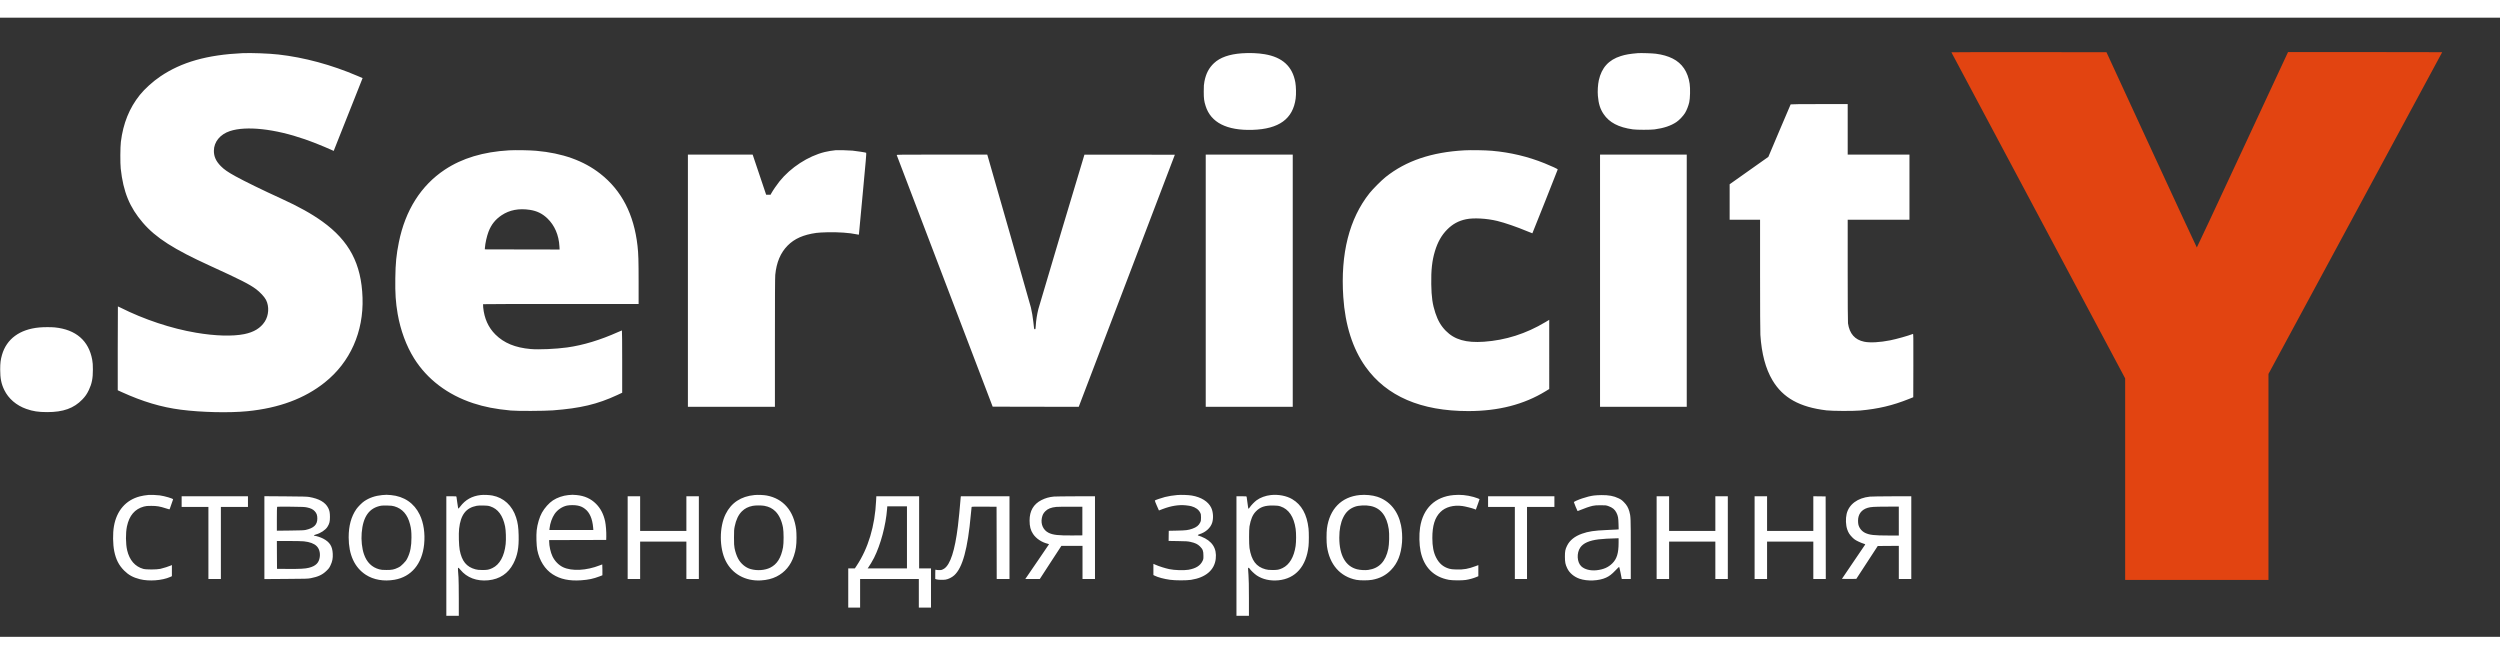 <svg version="1.0" xmlns="http://www.w3.org/2000/svg" width="233" height="61" viewBox="0 0 8217 2035"><rect x="0" y="0" width="8217" height="2035" fill="#333333" stroke="none"/><g fill="#fff"><path fill="#E24411" stroke="#fff" d="M6414 113.7c0 .5 1.4 3.3 3.1 6.3 1.7 3 5.6 10.2 8.6 16 3.1 5.8 129 242 279.8 525s275.4 516.8 276.9 519.7l2.6 5.2V1848h471v-677.1l285.5-528.5c157-290.7 285.5-528.7 285.5-529 0-.2-114-.4-253.4-.4h-253.3l-149.5 321.2c-82.2 176.7-149.8 321.2-150.3 321.1-.5-.1-67.5-144.5-149-321l-148-320.8-254.8-.3c-140.1-.1-254.7.1-254.7.5z" stroke-width=".1"/><path d="M797 116.6c-116.3 5.5-200.2 29.3-270 76.5-24.2 16.3-51.5 41-67.4 60.9-34.5 43.1-54.8 93.5-62.3 154-2.1 17.6-2.4 69.8-.5 88 8.3 76.3 29.2 127.5 73 178.2 42.7 49.5 101.2 86.9 221.5 141.7 97.6 44.5 129.1 60.5 149.7 75.9 14.1 10.5 28.2 25.7 33.5 36.1 10.8 21.3 9 50.9-4.4 71.3-14 21.3-35.6 34.4-67 40.8-38.7 7.8-95.8 6.2-159-4.6-81.1-13.7-170.8-43.5-248.2-82.5-4.3-2.1-8.1-3.9-8.4-3.9-.3 0-.5 62-.5 137.8v137.8l12.7 5.8c69.5 31.6 130.4 49.8 194.8 58.1 67.9 8.8 159.6 10.8 219 4.9 103.5-10.3 187.8-41.6 254-94.5 83.5-66.6 127.9-166.2 124.1-278.6-3.8-111.6-43.6-186.8-132.3-250.6-35.1-25.2-78-49.1-134.8-75-59.8-27.2-121.4-57.3-151-73.7-24.9-13.8-36.9-22.1-47.5-32.9-16.2-16.5-23-31.4-23-50.6 0-29.1 20.4-54.1 52.7-64.8 53.6-17.7 147.2-7.5 246.3 26.9 25.1 8.7 62.3 23.6 89.1 35.7l5.7 2.6 16.5-41.7c9.2-22.9 30.5-76.8 47.6-119.7l30.9-78-16.7-7.1c-85.3-36.5-175.2-60.9-260.1-70.4-30.9-3.5-90.8-5.7-118-4.4zm3284.4.5c-41.1 3-71.4 13.7-91.2 32.3-16.8 15.9-26.2 33.8-31.4 59.8-1.9 9.7-2.3 14.5-2.3 33.3 0 23.7 1 31.5 6.2 47.9 17 54.1 69.4 80.8 153.8 78.3 87.3-2.7 133.2-36 142.1-103.1 1.9-14.4 1.4-39.1-1.1-53.1-9.3-52.2-42.4-82.6-100.5-92.4-22.1-3.8-49.8-4.9-75.6-3zm1301.6-.5c-26.2 2.2-40.6 4.7-55.9 9.6-39.8 12.5-63.1 38.4-72.2 79.9-3 14-4.3 34.9-3 50.6 2.2 26.2 7.5 43.1 18.6 59.8 18.7 28 49.2 44 96.5 50.6 12.4 1.8 58.2 1.8 71 .1 30.5-4.1 53.6-11.8 72.1-24.2 9.3-6.2 22.5-20.2 28.3-29.8 5.7-9.5 10.9-22.9 13.8-35.1 2.9-12.6 3.7-45.4 1.4-60.9-5.8-39.3-24.7-67.3-56.1-83-15.7-7.8-33.2-12.8-55-15.7-11.4-1.5-49.9-2.7-59.5-1.9zM5885.5 285c-.3.5-17 39.5-37 86.7l-36.3 85.8-63.6 45-63.6 45V664h100v181.7c0 107.7.4 187.9 1 196.8 4.1 62.2 17.1 111.2 39.8 149.3 34.4 57.8 89.4 88.4 177.7 98.9 19 2.2 87.8 2.5 110.5.5 59.5-5.4 106.8-16.6 160-37.9l14.5-5.8.3-104.4c.2-99.1.1-104.3-1.5-103.6-17.1 6.5-52.2 16.4-74.8 21-33.3 6.7-66.3 8.5-85.4 4.5-30.5-6.3-48.2-26.4-53.1-60.5-.6-4.4-1-68.1-1-173.8V664h203V450h-203V284h-93.4c-59.7 0-93.7.4-94.1 1zM1673.3 436c-84.8 4.9-154.3 25.8-211.3 63.6-78.1 51.8-129.8 133.4-151 238.4-8.4 41.7-11 68.3-11.7 118.8-.7 49.5 1.3 79.4 7.7 116.7 9.4 53.9 28.2 104.9 54 146.3 42.8 68.5 110 119.6 194 147.3 37.5 12.3 73.8 19.4 124 24.1 20.7 2 109.4 1.6 138-.5 90.8-6.9 146.6-20.1 211.8-50.4l16.2-7.6v-102.3c0-59.1-.4-102.4-.9-102.4s-6 2.3-12.2 5.1c-58.9 26.4-115.3 43.5-167.9 50.8-36.6 5.1-93.4 7.6-120 5.2-50.6-4.5-87.5-19.7-115.6-47.6-23.4-23.3-36.7-52.9-40.3-89.5-.5-5.2-.7-9.8-.4-10.3.2-.4 115.4-.7 255.9-.7H2099v-71.3c0-71.4-.7-94.6-3.6-119.7-11.7-103.9-52.3-182.3-122.6-237.3-54.7-42.8-124.2-67.6-210.3-75.2-20.9-1.9-68.7-2.7-89.2-1.5zm68.2 195.6c23.6 3.7 41.1 12.3 57.8 28.3 23.6 22.7 37.4 54.7 39.4 91.4l.6 10.7-122.9-.2-122.9-.3.3-5c.9-14.4 6.3-38.6 11.8-52.9 9.1-23.7 22.5-40.4 43-54.2 26-17.4 57-23.3 92.9-17.8zm1005-196c-9.5.8-26 3.5-36 6-54.3 13.5-111.7 50.7-148.4 96.4-8.6 10.7-21.7 29.8-26.7 38.9l-2.7 5.1h-14.5l-22.2-66-22.2-66H2261v829h286v-211.3c0-142.2.3-214.9 1.1-222.3 4-41.2 17.3-72.7 40.8-96.5 22.4-22.6 51.6-35.5 94.1-41.5 5.8-.9 22-1.8 36.5-2.1 36.4-.8 72.3 1.7 95.3 6.6 4.5 1 8.2 1.5 8.2 1.2 0-.3 5.7-60.8 12.6-134.5 10.1-106.4 12.4-134 11.4-134.6-1.7-1-31.7-5.7-44.9-7-11.5-1.1-47.8-2-55.6-1.4zm2067 .4c-107.9 5.9-192.2 34.4-259 87.6-14.1 11.3-41.6 38.8-52.9 52.9-66.9 84-96 199-86.5 341.5 6.1 92.6 30.9 170.1 73.2 229.5 69.1 96.8 182.2 145.6 337.7 145.5 99.1 0 182.6-21.5 254.2-65.3l11.8-7.2V993.1l-12.7 7.6c-63.7 38.1-130.6 59.4-201.8 64.4-58.9 4.1-96.7-6.7-125.5-36-15.6-15.8-25.9-33.4-34.3-58.7-9.3-28.1-12.7-52.1-13.4-94.3-.8-46.4 2.7-77.6 12-108.6 9.1-30 21.8-52.5 40.2-71.1 17.9-18.1 37.5-28.8 62.2-33.9 24.9-5.2 67.9-2.8 102.5 5.6 24.7 6 64 19.5 98.4 33.9 9.2 3.8 16.9 6.9 17 6.7.7-.7 83.4-209 83.4-210-.1-1.5-20.2-10.8-43.5-20.2-54.9-22.1-112.2-35.7-172.5-41-21.5-1.9-68.9-2.7-90.5-1.5zm-1866.1 15.7c.4 1 71.4 187.4 157.9 414.3l157.4 412.5 141.4.3 141.5.2 158-414.2 157.9-414.3-148.4-.3c-81.6-.1-148.6-.1-148.8.1-.8.9-148 494-151.4 507.4-4.4 17.5-7.6 37.6-8.5 54.5-.7 11.4-.8 11.8-3 11.8-1.9 0-2.3-.6-2.8-4.3-.2-2.3-1.2-11-2.1-19.2-2-17.6-4.6-32.7-8.1-48-1.9-8.1-127.2-447-141.5-495.8l-2-6.7h-149c-141.5 0-149 .1-148.5 1.7zM3963 864.5V1279h286V450h-286v414.5zm1296 0V1279h285V450h-285v414.5zM129 1018.2c-64.2 6-107.2 37.6-122.4 89.9-4.6 16.1-6 26.9-6 48.4 0 28.8 3.6 47 13.4 67.1 13.8 28.5 39.7 50.8 72.3 62.3 22.2 7.8 39.6 10.5 68.7 10.5 52.6.1 87.7-12.5 115.6-41.5 9.8-10.2 15.1-17.9 21.5-31.3 9.8-20.7 13.3-38.2 13.2-67.1 0-15.8-.5-22.5-2.2-31.9-11.3-62.9-53.5-99.5-123-106.6-12-1.2-37.5-1.1-51.1.2zm359.5 550.4c-11.2 1.1-20.9 2.7-29.1 4.9-45.8 12-76 46.8-84.9 98-4.1 23.2-3.6 59.3 1 82 5.6 27.5 15.1 46.1 32.4 63.6 14.7 14.7 29.4 22.8 51.9 28.5 30 7.6 73.2 4.4 99.5-7.3l5.7-2.6v-36.8l-2.8 1.5c-4.7 2.4-26.1 9.2-35.2 11.2-12.2 2.7-46.6 2.7-56 .1-27.1-7.6-45.4-28.7-53-61-5-21.4-5.3-56.8-.7-78.7 7.6-35.7 25.8-57.1 55.7-65.2 7.2-1.9 11-2.2 24.5-2.2 18.2 0 28.2 1.7 48.1 8.2 11.5 3.8 11.6 3.8 12.4 1.7 3.2-8.5 11-30.7 11-31.4 0-2.6-27.7-10.8-44-13-8.7-1.2-30.7-2.1-36.5-1.5zm767.5.5c-22.8 2.2-42.2 8.9-59 20.3-7.3 4.9-20.4 18.2-25.8 25.9-17 24.7-25.2 54.9-25.2 92.7 0 57 19.4 99.2 56.5 123.2 25.5 16.5 59.2 22.3 94.2 16.2 55.2-9.6 90.7-52 97.3-116.3 3.6-36.1-1.5-70.7-14.5-97.6-18.2-37.8-51.3-60.4-94.6-64.4-12.6-1.2-16.5-1.2-28.9 0zm40 36.9c26.6 7.7 43.8 27.3 51.8 59.5 3.6 14 4.6 23.5 4.6 43 0 28.9-3.8 48.5-13.1 67.5-3.9 7.9-6.2 11-13.8 18.6-7.5 7.6-10.5 9.9-17.5 13.2-12.9 6.2-19.8 7.6-38 7.5-12.6 0-17-.4-23.3-2.1-24.6-6.7-41.2-23.1-50.4-49.7-6.6-19.1-9.5-46.2-7.5-70.2 4.4-53.7 24.9-82.2 64-89.3 2.6-.5 11.7-.7 20.2-.5 12.1.2 17.1.8 23 2.5zm284.2-37c-28.4 3-50.9 15.6-67.4 37.7-5.2 7-6.1 7.7-7 5.5-.4-.9-1.6-9.1-2.8-18.2-1.1-9.1-2.3-17.5-2.6-18.8-.4-2.2-.6-2.2-16.9-2.2H1467v393h41v-56.8c0-31.2-.5-62.6-1-69.7-.5-7.2-1.2-17.2-1.6-22.3-.8-11.6.2-11.9 7.9-2.5 21.2 25.9 53.8 38.2 91.6 34.5 37.6-3.7 65.5-22.4 82.4-55 13.7-26.6 18.4-51.5 17.4-93-.6-26.1-2.7-40.9-8.4-58.6-12.5-39-40.6-64.9-77.9-72-10.4-1.9-27.8-2.7-38.2-1.6zm31.4 37.3c25.2 8.3 41.2 30 48.5 65.7 2.7 12.7 3.6 42.7 1.9 58.2-4.3 39.6-19.7 67.4-43.5 78.8-11.6 5.5-16.8 6.5-33.5 6.4-11.4-.1-16.2-.6-22.5-2.3-29.3-7.9-44.7-26.8-51.6-63.6-2.7-14.2-3.8-53-1.9-69.7 5-45.8 22.5-68.6 57.5-75.4 4.6-.9 12.2-1.2 22-1 12.9.3 16.1.7 23.1 2.9zm256.4-37.2c-17.6 1.7-36.7 8.3-50.7 17.5-12.9 8.6-27.1 24.4-36.1 40.4-8 14.3-15 37.8-17.2 57.7-1.9 16.8-.8 50.8 1.9 64.6 7.1 35.3 25.2 64 50.6 80.2 25.1 16.1 54.6 22.3 93.3 19.7 25-1.8 39.9-4.9 61-12.9l9.2-3.6v-17.8c0-9.9-.2-17.9-.5-17.9-.2 0-3.7 1.3-7.7 2.9-44.2 17.5-92.3 19.9-121.2 6.2-14.4-6.9-27.1-19.9-34.7-35.6-6.1-12.7-10.9-34-10.9-48.7v-4.8l93.8-.2 93.7-.3.3-11c.4-15.2-1.4-38.6-3.9-50.2-5.2-23.8-14.7-42.2-29.8-57.4-16.9-17-37.7-26.4-64-28.9-11.8-1.1-14.8-1.1-27.1.1zm30.7 34.5c9.6 2 16.3 4.9 23.8 10.7 15.6 11.8 24.5 32.2 27.1 61.9l.6 7.8h-144.5l.7-6.5c1.6-15.7 8.1-34 16.4-46.2 9.3-13.7 24.9-24.3 40.7-27.7 9.4-1.9 25.8-2 35.2 0zm581.1-34.6c-44.4 4.3-76.4 25.4-94.8 62.7-21.1 42.7-21 111.3.2 153.7 21.5 43.1 64.9 67.1 115.8 64.2 19.7-1.2 36.6-5.3 51.1-12.6 27.5-13.7 46.9-36.7 57.3-68.1 6.4-19.3 8.6-34.5 8.6-59.9 0-9.7-.5-21.4-1.1-26-7.6-61.8-42.2-102.1-96.5-112.4-10.2-1.9-29.5-2.7-40.6-1.6zm32.4 35.4c15.7 3 26.1 8.2 36.3 18.1 12.1 11.9 20.9 30.6 25.1 53.5 2.5 13.4 2.6 51.5.1 64.7-6.6 35.1-19.5 55.6-42 67-17.6 8.8-43.1 10.7-64.7 4.6-16.5-4.6-32.7-18.3-41.2-34.8-5.2-10.1-8.8-21-11.5-34.1-1.4-7.2-1.8-13.9-1.8-34.4 0-22.7.3-26.8 2.3-36.8 4.4-21.9 12.3-38.4 23.6-49.6 9.8-9.6 20.4-15.1 35.6-18.1 8.8-1.8 29.2-1.8 38.2-.1zM3869 1569c-13.5 1.1-27.8 3.4-40.2 6.5-10.7 2.8-31.6 9.9-33 11.3-.5.5 2.2 7.7 6.3 16.9l7.1 16 13.1-5c27.4-10.3 52-14.2 75.3-11.9 6.6.7 14.5 1.9 17.7 2.8 14 3.7 24.5 11.3 29.4 21.2 2.5 5.1 2.8 6.7 2.8 16.2 0 9.2-.3 11.2-2.6 16-4.6 9.8-12.4 16-26 20.7-13.5 4.7-20.8 5.6-49.9 6.2l-27.5.6-.3 16.6-.2 16.7 30.7.5c26.8.4 32.1.7 40.8 2.6 15.9 3.5 23.9 7.3 31.6 15 9.2 9.2 11.3 14.7 11.3 30.1.1 11.1 0 11.8-3.2 18.3-7.5 15.2-22.3 24.2-46.3 28.3-15.2 2.5-45.8 1.5-62.8-2.1-13.4-2.8-34.5-9.5-45.3-14.4l-6.8-3v36.9l3.8 1.9c11 5.6 30.9 10.9 51.2 13.7 17.6 2.4 53.5 2.4 68.8.1 48.1-7.5 76.9-32.1 81.1-69.1 4-34.6-11.8-58.8-47.5-73-5-2-9.7-3.6-10.3-3.6-.6 0-1.1-.6-1.1-1.3 0-.7 2.6-2.1 5.8-3.1 20.1-6.3 35.9-20.6 41.3-37.4 4.8-15 3.4-36.2-3.3-49.9-9.8-20.1-33-34.5-63.8-39.7-11.9-1.9-34.2-2.7-48-1.6zm308.2 0c-17.5 1.8-35.3 8.4-47.2 17.3-7.1 5.4-16.9 15.4-21.6 22.2-2 3-4.1 5.5-4.5 5.5-1.1 0-1.5-1.8-3.9-20.5-1.1-8.8-2.3-17-2.5-18.3-.5-2.2-.7-2.2-17-2.2H4064v393h41v-57.8c0-40.8-.5-63.1-1.5-76.2-1.9-24.2-1.9-24 .3-24 1 0 2.5 1.3 3.5 2.9 3 5.1 16 17.5 23.6 22.5 19.2 12.8 44.4 18.4 71 15.8 56.3-5.5 91.8-45.8 99-112.4 1.4-12.5 1.4-45.1 0-57.6-5.1-46.6-22.8-78.5-53.8-96.8-18.6-10.9-45-16-69.9-13.4zm31.4 37.3c27.1 8.9 44.1 34 49.9 73.8 2 14.2 2 42.5-.1 56.6-5.4 36.2-20.4 61.5-42.9 72.3-11.6 5.5-16.8 6.5-33.5 6.4-11.4-.1-16.2-.6-22.5-2.3-30.6-8.2-46.4-29.2-52.7-70.1-1.8-11.7-1.8-60.9 0-71 4.2-23.5 10.2-37.8 20.5-48.6 14.3-15.1 30.2-20.6 58.2-20 12.9.3 16.1.7 23.1 2.9zm260.7-37.3c-60.2 5.8-99.3 45.7-107.9 110-1.8 13.8-1.8 45.6.1 58.7 8.5 59.9 43.3 99.5 96.5 110 11.8 2.3 39.1 2.3 52-.1 25.4-4.6 45.5-15.1 62-32.3 21.9-22.7 33-50.8 36.2-91.2 1.3-17.6.1-39-3.3-55.5-9.6-47.2-37.5-80.7-78.4-94.1-15.6-5.1-38.5-7.3-57.2-5.5zm35.7 36c33.1 6.8 53.1 32.4 59.6 76.2 2.3 15.7 1.5 49.9-1.5 64.2-8.7 42.1-30.1 64.6-66 69.7-9.9 1.4-26.5.5-36.6-2.1-38-9.6-58.5-45.9-58.5-103.9 0-26.9 4.3-49 12.9-66.5 8.8-18 20.7-28.8 38.5-35.3 12.8-4.6 35.5-5.6 51.6-2.3zm272.8-35.9c-61.1 5.4-100.8 43.8-110.3 106.4-3.5 23.5-2.9 55.9 1.6 78 10.6 52.4 42.8 85 93.3 94.2 11.1 2.1 43.1 2.3 55.1.4 11.2-1.7 25.2-5.5 34-9.2l7.5-3.1v-36.5l-8.8 3.3c-24.3 9.1-39.4 11.8-63.2 11.1-12.9-.4-18.1-.9-23.8-2.6-19.9-5.8-33.3-17.4-43.3-37.3-8.3-16.5-12.1-36.3-12.1-63.3-.1-40.9 8.3-67.8 26.8-85.9 16.5-16.3 42.9-23.5 72.1-19.5 8.9 1.2 31.6 6.9 39.1 9.8l5 2 1-2.7c.5-1.5 3.3-9.1 6.1-16.9 2.8-7.8 5.1-14.4 5.1-14.6 0-.8-12.1-5.4-20-7.5-22.2-6.1-43.5-8.1-65.2-6.1zm461 1.4c-12 1.7-23.8 4.6-38.6 9.6-12.4 4.1-27.2 10.7-27.2 12.1 0 1.4 11.2 28.8 12 29.3.4.2 4.7-1.3 9.6-3.4 13-5.6 30.7-11.6 40.4-13.7 6.5-1.4 12.7-1.9 26-1.9 16.5 0 17.9.2 25.3 2.8 13.7 4.8 21.3 11.1 26.6 21.8 5.2 10.7 6.3 16.7 6.8 36.6l.5 18.1-7.3.6c-4.1.3-19.1 1.1-33.4 1.6-39.5 1.7-58.5 4.5-79.8 12-24 8.5-40.4 21.7-49.1 39.5-5.9 12-7.1 18-7.1 36 .1 18.6 1.4 25.2 7.7 38.4 7.2 15.2 22.3 27.9 40.5 34.2 25.5 8.8 63.6 7.2 87.1-3.7 10.9-5 18.6-10.9 30.9-23.8 6.1-6.4 11.5-11.6 12-11.6s2.6 9 4.8 20l3.9 20h29.6v-97.8c0-103.2-.2-108.8-4.7-124.2-3.8-13.1-8.6-21.3-17.8-30.6-6.7-6.8-9.6-8.9-17.5-12.7-16.2-7.8-32.2-10.8-57-10.6-8 .1-18.9.7-24.2 1.4zm81.2 155.3c0 34.5-5.8 53.2-21 68.1-13.1 12.9-28.8 19.7-51 22.2-20.7 2.3-40.1-2.7-50.9-13.1-14-13.6-15.5-43.4-3.1-61.5 9.9-14.4 29.5-23.1 60.5-26.9 11.6-1.5 38.5-3 58.3-3.4l7.2-.2v14.8zM597 1590.5v17.5h88v237h41v-237h89v-35H597v17.5zM869 1709v136.2l70.8-.5c66.9-.4 71.3-.5 82-2.5 23.9-4.6 38.2-11.3 51.4-24.3 7.6-7.4 9.4-9.8 13.2-18 6.1-12.8 8-22.9 7.3-37.8-1.1-24.8-9.9-38.6-31.7-50-7.6-4-23.1-9.1-27.6-9.1-5 0-2.3-2.7 4.3-4.5 15.1-4.1 30.7-14.4 37.3-24.6 6.7-10.4 8.5-17.3 8.5-32.9-.1-14.1-1.3-20.8-5.7-29.5-9.5-18.8-29.7-30.5-62.8-36.2-6.8-1.2-22.7-1.6-77.7-2l-69.3-.5V1709zm140.6-99.2c12.3 2.7 19.3 6.2 25.1 12.6 6.1 6.6 8.3 13 8.3 23.7 0 20.5-11.3 31.5-38.5 37.6-5.5 1.2-16.2 1.6-50.7 2l-43.8.5v-38.9c0-21.5.3-39.3.8-39.7.4-.5 20.7-.6 45.2-.3 39.6.4 45.5.7 53.6 2.5zm-11 111.3c19.6 2.1 33.5 7.3 41.9 15.5 8.6 8.3 12.5 21.8 10.5 36.2-2.6 19-13.2 29.5-35.5 35.2-12.3 3.2-29.7 4.1-69 3.8l-36-.3-.3-45.8-.2-45.7h39.5c21.8 0 43.9.5 49.1 1.1zM2063 1709v136h41v-123h152v123h41v-272h-41v114h-152v-114h-41v136zm816.6-121.8c-3.9 83.7-26 157.1-64.3 214.5l-5.5 8.3H2788v129h39v-94h193v94h40v-129h-39v-237h-140.7l-.7 14.2zM2981 1708v102h-129.2l2.4-3.3c3.8-4.9 14-22.2 18.6-31.3 21.6-42.9 38.9-107.6 42.8-160.2l.7-9.2h64.7v102zm176.6-131.3c-.3 2.1-.8 7.8-1.1 12.8-1.1 16-5.5 61.5-8.1 82-9.8 79.5-24.8 126-45.1 139.4-2.6 1.7-6.5 3.6-8.7 4.2-4 1.1-15.4.7-18.8-.6-1.7-.7-1.8.4-1.8 14.8v15.5l3.3 1.2c5.1 1.8 22.3 2.4 30.6 1 9.2-1.5 20.7-7.2 28.2-13.9 27.6-24.6 44.8-87.3 54.9-200.6 1.2-12.7 2.3-23.6 2.5-24.3.4-1 9.1-1.2 41.2-1l40.8.3.3 118.7.2 118.8h42v-272h-159.8l-.6 3.7zm306.4-2.7c-16 1.6-28 5-41 11.6-26.1 13.3-39 35.6-39 67.1 0 19.2 3.3 32 11.4 44.1 10.1 15.2 28 27.3 47.9 32.2 2.6.7 4.7 1.4 4.7 1.5 0 .2-15.7 23.2-34.8 51.2-19.1 27.9-36.7 53.6-39 57l-4.3 6.3h47.7l35.4-54.5 35.5-54.4 34.8-.1h34.7v109h41v-272l-63.7.1c-35.1.1-67.2.5-71.3.9zm93.5 80.5v47l-32 .3c-47 .4-64.2-1.5-78.9-8.7-17.5-8.6-26.4-28.1-22.3-48.5 2.1-10.2 4.8-15.6 11.3-22.2 8.1-8.3 19.3-12.8 36.3-14.4 4.2-.4 25.2-.7 46.6-.6l39 .1v47zm1333.5-64v17.5h88v237h40v-237h90v-35h-218v17.5zm554 118.5v136h41v-123h152v123h41v-272h-41v114h-152v-114h-41v136zm322 0v136h41v-123h152v123h41l-.2-135.8-.3-135.7-20.2-.3-20.3-.2v114h-152v-114h-41v136zm379-134.8c-40.5 4.2-69 25.4-76.5 56.8-3.7 15.7-2.9 36.8 2 51.1 3.4 10.3 8 17.4 16.6 26 6.5 6.4 9.4 8.5 19 13.2 6.3 3.1 14.2 6.4 17.7 7.3 3.5 1 6.1 2.2 5.9 2.8-.3.6-17.6 26.2-38.6 56.8-20.9 30.6-38.1 55.9-38.1 56.3 0 .3 10.6.4 23.6.3l23.7-.3 35.2-54 35.2-54 34.6-.3 34.7-.2v109h41v-272l-63.7.1c-35.1.1-67.6.6-72.3 1.1zm95 80.3v47.5h-33.7c-47.3 0-62.3-1.7-76.7-8.5-11.2-5.3-19.8-15.9-22.5-27.6-.6-2.4-1.1-8.1-1.1-12.5 0-21.2 11.1-36.2 31.6-42.4 10.5-3.1 19.8-3.7 63.2-3.9l39.2-.1v47.5z"/></g></svg>